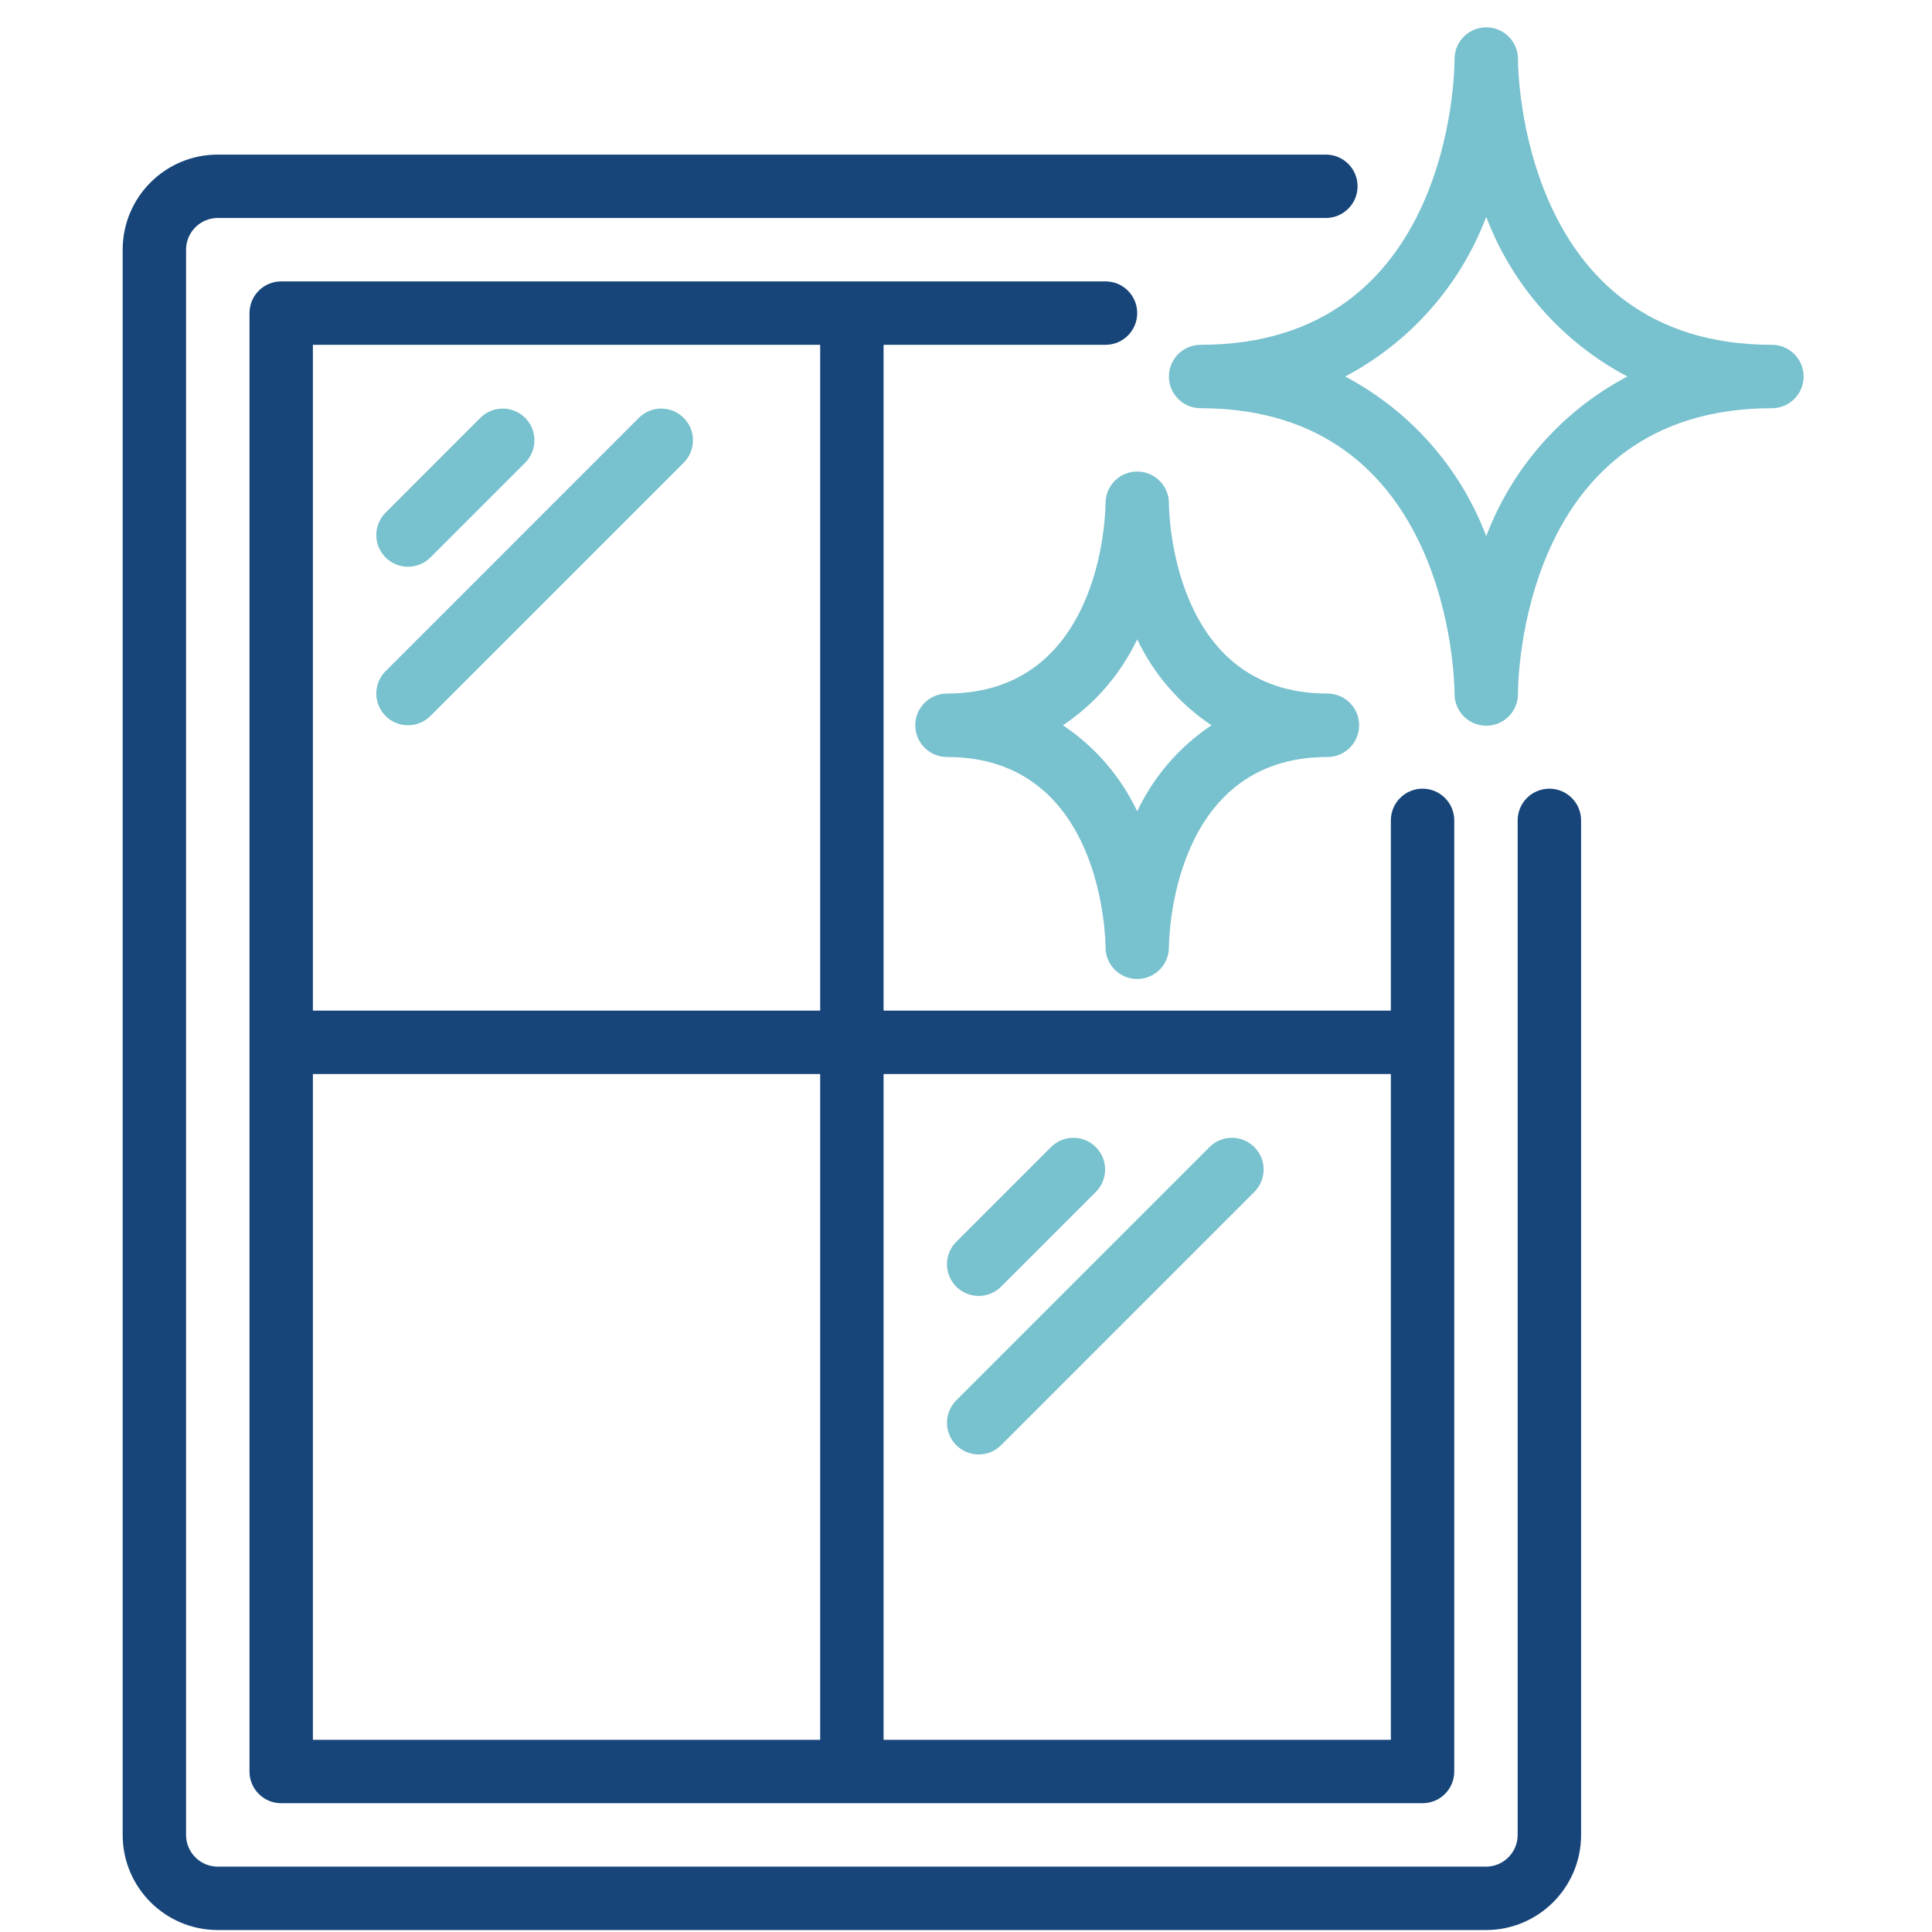 <svg width="65" height="65" viewBox="0 0 65 65" fill="none" xmlns="http://www.w3.org/2000/svg">
<g clip-path="url(#clip0_3070_22779)">
<path d="M4.127 61.734C4.127 63.501 5.56 64.934 7.327 64.934H49.994C51.761 64.934 53.194 63.501 53.194 61.734V27.601C53.194 27.012 52.716 26.534 52.127 26.534C51.538 26.534 51.06 27.012 51.06 27.601V61.734C51.06 62.323 50.583 62.801 49.994 62.801H7.327C6.738 62.801 6.26 62.323 6.26 61.734V8.401C6.26 7.812 6.738 7.334 7.327 7.334H44.607C45.196 7.334 45.674 6.856 45.674 6.267C45.674 5.678 45.196 5.201 44.607 5.201H7.327C5.56 5.201 4.127 6.633 4.127 8.401V61.734Z" fill="#17457A"/>
<path d="M9.46 60.667H47.86C48.449 60.667 48.927 60.19 48.927 59.601V27.601C48.927 27.012 48.449 26.534 47.86 26.534C47.271 26.534 46.794 27.012 46.794 27.601V34.001H29.727V11.601H37.194C37.783 11.601 38.26 11.123 38.26 10.534C38.26 9.945 37.783 9.467 37.194 9.467H9.46C8.871 9.467 8.394 9.945 8.394 10.534V59.601C8.394 60.19 8.871 60.667 9.46 60.667ZM10.527 36.134H27.594V58.534H10.527V36.134ZM46.794 36.134V58.534H29.727V36.134H46.794ZM10.527 11.601H27.594V34.001H10.527V11.601Z" fill="#17457A"/>
<path d="M13.727 19.067C14.01 19.067 14.281 18.955 14.481 18.755L17.681 15.555C18.085 15.136 18.08 14.471 17.668 14.059C17.257 13.648 16.591 13.642 16.173 14.046L12.973 17.247C12.668 17.552 12.577 18.01 12.742 18.409C12.907 18.807 13.296 19.067 13.727 19.067Z" fill="#78C1CE"/>
<path d="M13.727 24.401C14.01 24.401 14.281 24.288 14.481 24.088L23.015 15.555C23.419 15.136 23.413 14.471 23.002 14.059C22.59 13.648 21.925 13.642 21.506 14.046L12.973 22.58C12.668 22.885 12.577 23.344 12.742 23.742C12.907 24.141 13.296 24.401 13.727 24.401Z" fill="#78C1CE"/>
<path d="M32.927 43.6C33.21 43.6 33.481 43.488 33.681 43.288L36.881 40.088C37.285 39.669 37.279 39.004 36.868 38.593C36.456 38.181 35.791 38.175 35.373 38.58L32.173 41.78C31.868 42.085 31.776 42.544 31.942 42.942C32.107 43.34 32.495 43.6 32.927 43.6Z" fill="#78C1CE"/>
<path d="M32.173 48.621C32.589 49.038 33.264 49.038 33.681 48.621L42.214 40.088C42.618 39.669 42.613 39.004 42.201 38.593C41.79 38.181 41.124 38.175 40.706 38.58L32.173 47.113C31.756 47.53 31.756 48.205 32.173 48.621Z" fill="#78C1CE"/>
<path d="M39.327 12.667C39.327 13.256 39.805 13.734 40.394 13.734C48.788 13.734 48.935 22.907 48.937 23.334C48.928 23.923 49.399 24.407 49.988 24.416C50.577 24.425 51.062 23.954 51.07 23.365V23.343V23.334C51.07 22.941 51.167 13.734 59.614 13.734C60.203 13.734 60.681 13.256 60.681 12.667C60.681 12.078 60.203 11.601 59.614 11.601C51.2 11.601 51.071 2.391 51.07 2.001C51.078 1.411 50.607 0.927 50.018 0.92C49.429 0.912 48.945 1.383 48.937 1.972V1.992V2.001C48.937 2.393 48.84 11.601 40.394 11.601C39.805 11.601 39.327 12.078 39.327 12.667ZM50.003 7.296C50.879 9.605 52.567 11.515 54.751 12.667C52.567 13.819 50.879 15.73 50.003 18.039C49.128 15.73 47.44 13.819 45.256 12.667C47.44 11.515 49.128 9.605 50.003 7.296Z" fill="#78C1CE"/>
<path d="M39.327 16.934V16.928C39.325 16.339 38.846 15.863 38.257 15.864C37.668 15.866 37.192 16.345 37.194 16.934C37.194 17.195 37.104 23.334 31.86 23.334C31.271 23.334 30.794 23.812 30.794 24.401C30.794 24.99 31.271 25.468 31.86 25.468C37.104 25.468 37.194 31.608 37.194 31.867V31.874C37.195 32.463 37.674 32.939 38.263 32.937C38.852 32.936 39.329 32.457 39.327 31.867C39.327 31.606 39.416 25.468 44.66 25.468C45.249 25.468 45.727 24.99 45.727 24.401C45.727 23.812 45.249 23.334 44.66 23.334C39.416 23.334 39.327 17.193 39.327 16.934ZM40.76 24.401C39.68 25.121 38.816 26.121 38.26 27.295C37.704 26.121 36.84 25.121 35.76 24.401C36.84 23.681 37.704 22.68 38.26 21.507C38.816 22.68 39.68 23.681 40.76 24.401Z" fill="#78C1CE"/>
</g>
<defs>
<clipPath id="clip0_3070_22779">
<rect width="64" height="64" fill="white" transform="translate(0.394 0.934)"/>
</clipPath>
</defs>
</svg>

